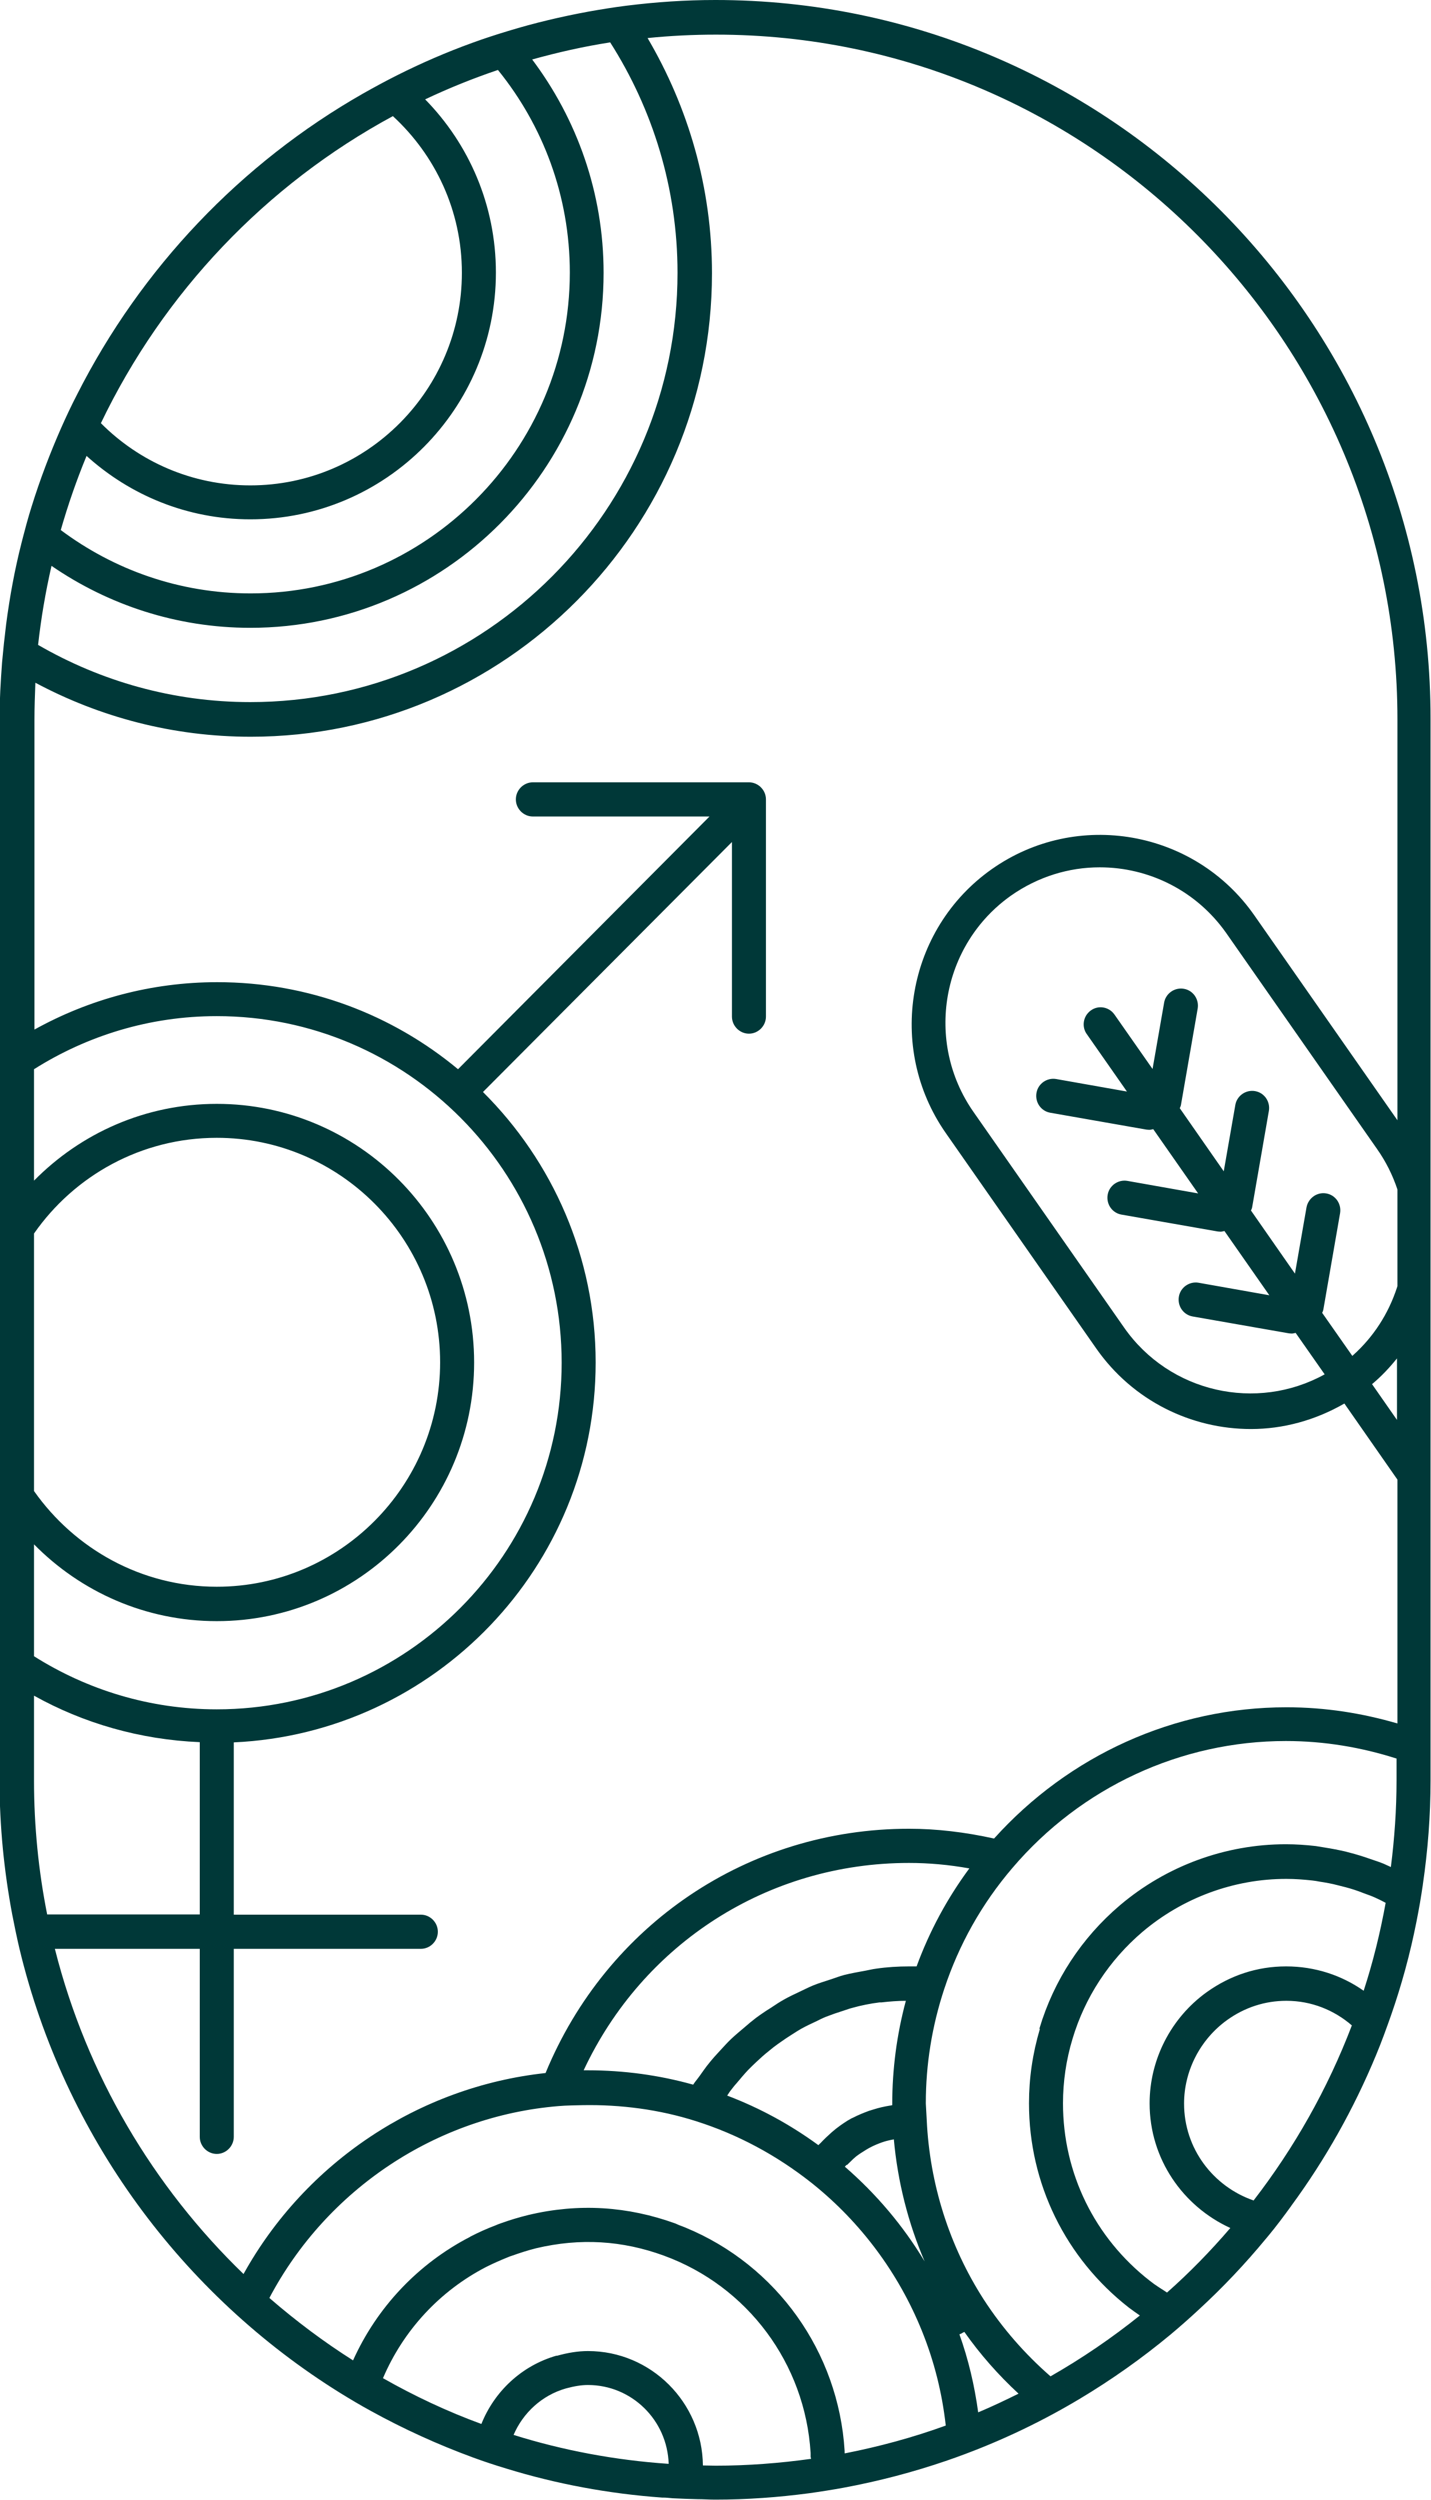 <svg width="122" height="213" viewBox="0 0 122 213" fill="none" xmlns="http://www.w3.org/2000/svg">
<g clip-path="url(#clip0_547_361)">
<path d="M60.99 0C58.419 0 55.906 0.175 53.413 0.485C52.33 0.621 51.247 0.796 50.165 0.99C47.845 1.417 45.545 1.961 43.322 2.641C42.297 2.951 41.272 3.281 40.267 3.65C38.063 4.446 35.918 5.378 33.83 6.427C32.863 6.912 31.897 7.437 30.969 7.961C20.53 13.902 12.024 22.853 6.573 33.61C6.07 34.581 5.606 35.571 5.161 36.581C4.234 38.697 3.402 40.891 2.706 43.124C2.378 44.153 2.107 45.202 1.836 46.25C1.257 48.522 0.831 50.833 0.522 53.202C0.387 54.289 0.271 55.376 0.174 56.463C0.058 58.056 -0.039 59.648 -0.039 61.259V151.721C-0.039 155.624 0.348 159.43 1.044 163.138C1.237 164.109 1.431 165.08 1.662 166.051C5.49 181.992 15.523 195.525 29.036 203.913C29.886 204.437 30.737 204.942 31.626 205.428C34.41 206.961 37.309 208.282 40.325 209.389C41.272 209.738 42.22 210.049 43.186 210.34C47.42 211.641 51.866 212.476 56.447 212.806C56.486 212.806 56.525 212.806 56.563 212.806C56.815 212.806 57.085 212.845 57.337 212.864C58.052 212.903 58.748 212.922 59.463 212.942C59.966 212.942 60.449 212.981 60.952 212.981C63.677 212.981 66.345 212.786 68.974 212.437C69.96 212.301 70.927 212.146 71.893 211.971C74.928 211.408 77.886 210.631 80.766 209.641C84.71 208.282 88.46 206.534 91.978 204.437C94.743 202.787 97.353 200.942 99.808 198.904C100.62 198.224 101.412 197.525 102.185 196.807C104.235 194.923 106.148 192.904 107.927 190.749C108.004 190.671 108.062 190.574 108.139 190.496C108.816 189.681 109.454 188.826 110.073 187.972C110.073 187.972 110.092 187.933 110.111 187.914C112.992 183.992 115.408 179.701 117.302 175.138C117.766 174.031 118.172 172.905 118.578 171.759C119.487 169.157 120.222 166.478 120.763 163.721C120.975 162.672 121.149 161.643 121.304 160.595C121.304 160.595 121.304 160.595 121.304 160.575C121.729 157.682 121.961 154.711 121.961 151.702V61.259C122 27.494 94.627 0 60.99 0ZM33.482 9.883C37.097 13.203 39.378 17.941 39.378 23.242C39.378 33.222 31.297 41.357 21.342 41.357C16.374 41.357 11.869 39.338 8.602 36.057C13.938 24.931 22.676 15.747 33.482 9.902V9.883ZM7.365 38.833C11.077 42.192 15.968 44.25 21.342 44.25C32.883 44.25 42.278 34.814 42.278 23.222C42.278 17.475 39.977 12.271 36.246 8.466C38.257 7.514 40.325 6.679 42.452 5.961C46.279 10.679 48.58 16.679 48.58 23.222C48.58 38.289 36.362 50.561 21.361 50.561C15.291 50.561 9.704 48.541 5.181 45.163C5.799 43.008 6.534 40.891 7.385 38.833H7.365ZM4.388 48.211C9.221 51.532 15.059 53.493 21.342 53.493C37.947 53.493 51.46 39.92 51.46 23.242C51.46 16.426 49.179 10.136 45.371 5.068C47.536 4.466 49.759 3.961 52.021 3.611C55.636 9.281 57.762 16.019 57.762 23.242C57.762 43.416 41.427 59.822 21.342 59.822C14.75 59.822 8.583 58.036 3.248 54.949C3.499 52.677 3.886 50.425 4.388 48.231V48.211ZM2.9 105.102C6.341 100.17 12.043 96.947 18.481 96.947C28.978 96.947 37.522 105.529 37.522 116.072C37.522 126.616 28.978 135.198 18.481 135.198C12.043 135.198 6.36 131.955 2.9 127.043V105.102ZM2.9 131.586C6.882 135.625 12.391 138.13 18.481 138.13C30.582 138.13 40.422 128.247 40.422 116.092C40.422 103.937 30.582 94.054 18.481 94.054C12.391 94.054 6.882 96.559 2.9 100.597V91.103C7.423 88.248 12.759 86.579 18.481 86.579C34.7 86.579 47.884 99.821 47.884 116.111C47.884 132.402 34.7 145.644 18.481 145.644C12.759 145.644 7.423 143.974 2.9 141.12V131.625V131.586ZM2.9 151.721V144.479C7.114 146.828 11.927 148.226 17.031 148.44V163.119H4.021C3.286 159.43 2.9 155.605 2.9 151.702V151.721ZM43.785 207.466C44.597 205.583 46.202 204.088 48.251 203.505C48.966 203.311 49.566 203.214 50.126 203.214C53.857 203.214 56.892 206.204 57.008 209.932C52.446 209.622 48 208.787 43.785 207.466ZM47.458 200.709C44.462 201.564 42.142 203.777 41.04 206.534C38.121 205.466 35.318 204.146 32.651 202.632C34.41 198.515 37.522 195.195 41.408 193.176C41.408 193.176 41.446 193.176 41.446 193.156C42.026 192.865 42.645 192.593 43.264 192.341C43.399 192.283 43.553 192.224 43.689 192.185C44.346 191.952 45.003 191.739 45.699 191.564C49.469 190.671 53.065 190.904 56.583 192.185C63.735 194.787 68.645 201.389 69.109 209V209.33C69.109 209.33 69.129 209.447 69.148 209.505C66.48 209.874 63.774 210.088 61.01 210.088C60.642 210.088 60.294 210.068 59.927 210.068C59.869 204.69 55.5 200.321 50.126 200.321C49.295 200.321 48.444 200.457 47.458 200.729V200.709ZM72.009 209.02V208.825C71.487 200.379 66.21 193.02 58.477 189.817C58.284 189.739 58.091 189.661 57.878 189.584C57.781 189.545 57.665 189.487 57.569 189.448C53.528 187.991 49.353 187.7 45.042 188.729C44.249 188.923 43.476 189.156 42.722 189.428C42.548 189.487 42.394 189.545 42.22 189.622C41.504 189.894 40.808 190.205 40.132 190.554C40.112 190.554 40.093 190.574 40.074 190.593C35.628 192.884 32.129 196.612 30.099 201.117C27.586 199.525 25.208 197.739 22.966 195.797C27.856 186.535 37.213 180.302 47.632 179.448C48.309 179.39 48.986 179.39 49.681 179.37C52.929 179.312 56.215 179.739 59.328 180.73C62.885 181.856 66.191 183.623 69.187 185.992C73.362 189.312 76.61 193.681 78.601 198.612C79.645 201.195 80.322 203.894 80.631 206.67C77.847 207.68 74.986 208.457 72.028 209.039L72.009 209.02ZM69.786 182.788C67.37 181.021 64.76 179.603 61.996 178.555C62.073 178.438 62.15 178.322 62.227 178.205C62.421 177.953 62.614 177.701 62.827 177.468C63.136 177.099 63.445 176.73 63.774 176.38C64.006 176.147 64.238 175.914 64.47 175.701C64.818 175.371 65.166 175.06 65.533 174.769C65.784 174.555 66.036 174.361 66.306 174.167C66.693 173.895 67.08 173.623 67.486 173.371C67.756 173.196 68.027 173.021 68.298 172.866C68.723 172.633 69.168 172.419 69.593 172.225C69.863 172.089 70.134 171.953 70.424 171.837C70.927 171.643 71.429 171.468 71.932 171.313C72.183 171.235 72.415 171.138 72.666 171.08C73.42 170.866 74.213 170.711 74.986 170.614C75.044 170.614 75.102 170.614 75.16 170.614C75.837 170.536 76.533 170.478 77.229 170.478C76.455 173.351 76.069 176.303 76.069 179.254V179.37C76.069 179.37 75.933 179.409 75.856 179.409C75.392 179.487 74.948 179.584 74.522 179.72C74.368 179.759 74.232 179.817 74.078 179.856C73.614 180.031 73.169 180.205 72.725 180.438C72.686 180.458 72.628 180.477 72.589 180.497C72.125 180.749 71.681 181.06 71.255 181.39C71.139 181.487 71.023 181.584 70.907 181.681C70.579 181.972 70.269 182.264 69.96 182.594C69.902 182.652 69.825 182.71 69.767 182.788H69.786ZM72.222 184.458C72.396 184.283 72.589 184.108 72.763 183.933C72.879 183.836 72.976 183.739 73.092 183.662C73.266 183.526 73.44 183.429 73.614 183.312C73.942 183.098 74.29 182.904 74.658 182.749C74.696 182.749 74.716 182.71 74.754 182.71C75.025 182.594 75.296 182.497 75.585 182.419C75.798 182.361 76.011 182.322 76.204 182.283C76.533 185.894 77.422 189.409 78.833 192.69C77.016 189.661 74.716 186.943 72.028 184.613C72.087 184.555 72.125 184.496 72.183 184.458H72.222ZM78.157 167.546C77.944 167.546 77.731 167.546 77.519 167.546C76.571 167.546 75.624 167.604 74.696 167.74C74.387 167.779 74.078 167.856 73.768 167.915C73.15 168.031 72.55 168.128 71.951 168.284C71.584 168.381 71.236 168.517 70.888 168.633C70.366 168.808 69.825 168.963 69.303 169.177C68.936 169.332 68.588 169.507 68.22 169.682C67.737 169.915 67.254 170.128 66.79 170.4C66.442 170.594 66.094 170.827 65.746 171.06C65.301 171.332 64.876 171.623 64.451 171.934C64.122 172.186 63.793 172.458 63.484 172.73C63.097 173.06 62.691 173.39 62.324 173.74C62.015 174.031 61.725 174.361 61.435 174.672C61.087 175.041 60.739 175.429 60.43 175.817C60.159 176.147 59.908 176.516 59.657 176.866C59.483 177.118 59.27 177.351 59.096 177.623C56.177 176.807 53.161 176.4 50.126 176.4C50.01 176.4 49.894 176.4 49.759 176.4C54.824 165.585 65.475 158.731 77.499 158.731C79.181 158.731 80.902 158.886 82.641 159.197C80.747 161.76 79.239 164.556 78.137 167.565L78.157 167.546ZM81.791 198.904C81.791 198.904 81.907 198.845 81.965 198.826C81.984 198.826 82.004 198.806 82.023 198.787C82.081 198.748 82.158 198.729 82.216 198.69C83.569 200.612 85.116 202.36 86.836 203.952C85.696 204.515 84.555 205.059 83.395 205.544C83.086 203.272 82.564 201.039 81.791 198.884V198.904ZM99.518 195.35C99.015 195.02 98.493 194.71 98.01 194.321C93.312 190.652 90.625 185.157 90.625 179.215C90.625 177.371 90.896 175.507 91.437 173.72C92.5 170.167 94.569 167.022 97.391 164.614C100.832 161.701 105.182 160.09 109.667 160.09C110.421 160.09 111.155 160.148 111.87 160.226C112.083 160.245 112.276 160.284 112.489 160.323C113.011 160.4 113.552 160.498 114.055 160.633C114.287 160.692 114.519 160.75 114.751 160.808C115.253 160.944 115.737 161.099 116.22 161.294C116.433 161.371 116.645 161.449 116.858 161.527C117.302 161.701 117.728 161.915 118.134 162.129C117.67 164.692 117.051 167.196 116.259 169.623C114.383 168.303 112.102 167.546 109.647 167.546C107.192 167.546 104.892 168.303 102.881 169.74C99.827 171.934 98.01 175.487 98.01 179.215C98.01 183.953 100.852 187.991 104.892 189.836C103.21 191.797 101.412 193.642 99.479 195.35H99.518ZM106.864 187.487C103.442 186.302 100.948 183.079 100.948 179.235C100.948 176.439 102.321 173.779 104.602 172.128C106.11 171.041 107.849 170.478 109.667 170.478C111.812 170.478 113.746 171.274 115.253 172.575C113.185 177.992 110.343 183.001 106.864 187.506V187.487ZM88.653 172.885C88.035 174.963 87.726 177.079 87.726 179.215C87.726 186.05 90.838 192.399 96.231 196.612C96.541 196.845 96.869 197.078 97.179 197.292C94.781 199.214 92.249 200.942 89.562 202.476C87.358 200.554 85.445 198.36 83.859 195.913C80.94 191.37 79.258 186.089 79.007 180.613L78.93 179.235C78.93 179.235 78.93 179.215 78.93 179.196C78.93 175.914 79.452 172.652 80.496 169.487C81.752 165.682 83.705 162.206 86.314 159.158C92.172 152.284 100.678 148.343 109.628 148.343C112.914 148.343 116.085 148.886 119.062 149.838V151.682C119.062 154.187 118.888 156.653 118.578 159.08C118.366 158.983 118.153 158.886 117.94 158.789C117.689 158.692 117.438 158.595 117.187 158.517C116.626 158.323 116.065 158.129 115.505 157.973C115.234 157.896 114.983 157.837 114.712 157.76C114.113 157.624 113.514 157.507 112.895 157.41C112.663 157.371 112.431 157.333 112.18 157.294C111.329 157.197 110.479 157.138 109.628 157.138C104.466 157.138 99.44 158.983 95.477 162.342C92.21 165.119 89.833 168.75 88.615 172.846L88.653 172.885ZM109.667 145.469C100.156 145.469 91.147 149.547 84.749 156.653C82.293 156.109 79.858 155.818 77.499 155.818C63.793 155.818 51.731 163.973 46.511 176.633C35.705 177.798 26.039 184.244 20.762 193.758C13.068 186.322 7.385 176.788 4.678 166.051H17.031V182.069C17.031 182.865 17.688 183.526 18.481 183.526C19.273 183.526 19.931 182.865 19.931 182.069V166.051H35.879C36.672 166.051 37.329 165.391 37.329 164.594C37.329 163.798 36.672 163.138 35.879 163.138H19.931V148.459C37.058 147.683 50.783 133.489 50.783 116.092C50.783 107.083 47.091 98.927 41.176 93.044L62.401 71.744V86.617C62.401 87.413 63.059 88.074 63.851 88.074C64.644 88.074 65.301 87.413 65.301 86.617V68.113C65.301 67.317 64.644 66.657 63.851 66.657H45.429C44.636 66.657 43.979 67.317 43.979 68.113C43.979 68.909 44.636 69.57 45.429 69.57H60.488L39.049 91.103C33.462 86.462 26.31 83.686 18.519 83.686C12.875 83.686 7.559 85.161 2.938 87.724V61.318C2.938 60.269 2.977 59.221 3.016 58.172C8.506 61.104 14.75 62.774 21.38 62.774C43.051 62.774 60.7 45.066 60.7 23.28C60.7 15.96 58.671 9.126 55.21 3.243C57.124 3.048 59.077 2.951 61.048 2.951C93.08 2.951 119.139 29.125 119.139 61.298V95.452L106.941 77.996C101.857 70.715 91.805 68.948 84.555 74.055C77.306 79.161 75.547 89.258 80.631 96.539L93.467 114.907C96.599 119.373 101.586 121.761 106.651 121.761C109.377 121.761 112.122 121.024 114.615 119.587L119.139 126.072V146.848C116.143 145.974 112.992 145.469 109.705 145.469H109.667ZM119.1 109.704C118.366 111.956 117.071 113.956 115.292 115.529L112.721 111.859C112.721 111.859 112.798 111.704 112.818 111.607L114.248 103.374C114.383 102.578 113.862 101.821 113.069 101.685C112.296 101.549 111.542 102.073 111.387 102.869L110.401 108.519L106.651 103.141C106.651 103.141 106.728 102.986 106.748 102.889L108.178 94.656C108.313 93.86 107.791 93.103 106.999 92.967C106.226 92.831 105.452 93.355 105.317 94.151L104.331 99.801L100.581 94.423C100.581 94.423 100.658 94.268 100.678 94.171L102.108 85.938C102.243 85.142 101.721 84.385 100.929 84.249C100.156 84.113 99.382 84.637 99.247 85.433L98.261 91.083L95.013 86.443C94.549 85.782 93.641 85.627 93.003 86.093C92.346 86.559 92.191 87.472 92.655 88.112L96.077 93.005L90.045 91.938C89.272 91.802 88.499 92.326 88.364 93.122C88.228 93.918 88.75 94.675 89.543 94.811L97.739 96.248C97.739 96.248 97.913 96.267 97.99 96.267C98.106 96.267 98.222 96.229 98.319 96.209L102.147 101.685L96.115 100.617C95.342 100.481 94.569 101.005 94.433 101.801C94.298 102.597 94.82 103.355 95.613 103.49L103.809 104.927C103.809 104.927 103.983 104.947 104.061 104.947C104.177 104.947 104.293 104.908 104.389 104.888L108.217 110.364L102.185 109.296C101.412 109.16 100.639 109.684 100.504 110.48C100.368 111.276 100.89 112.034 101.683 112.17L109.879 113.606C109.879 113.606 110.053 113.626 110.131 113.626C110.247 113.626 110.363 113.587 110.459 113.568L112.934 117.101C107.134 120.305 99.711 118.674 95.825 113.102L82.989 94.734C78.814 88.753 80.264 80.501 86.198 76.307C88.499 74.696 91.128 73.9 93.757 73.9C97.913 73.9 101.992 75.861 104.563 79.53L117.399 97.898C118.153 98.966 118.733 100.131 119.139 101.355V109.587L119.1 109.704ZM119.1 120.985L116.974 117.936C117.766 117.276 118.462 116.538 119.1 115.742V120.985Z" fill="#003838"/>
</g>
<defs>
<clipPath id="clip0_547_361">
<rect width="122" height="213" fill="white"/>
</clipPath>
</defs>
</svg>
